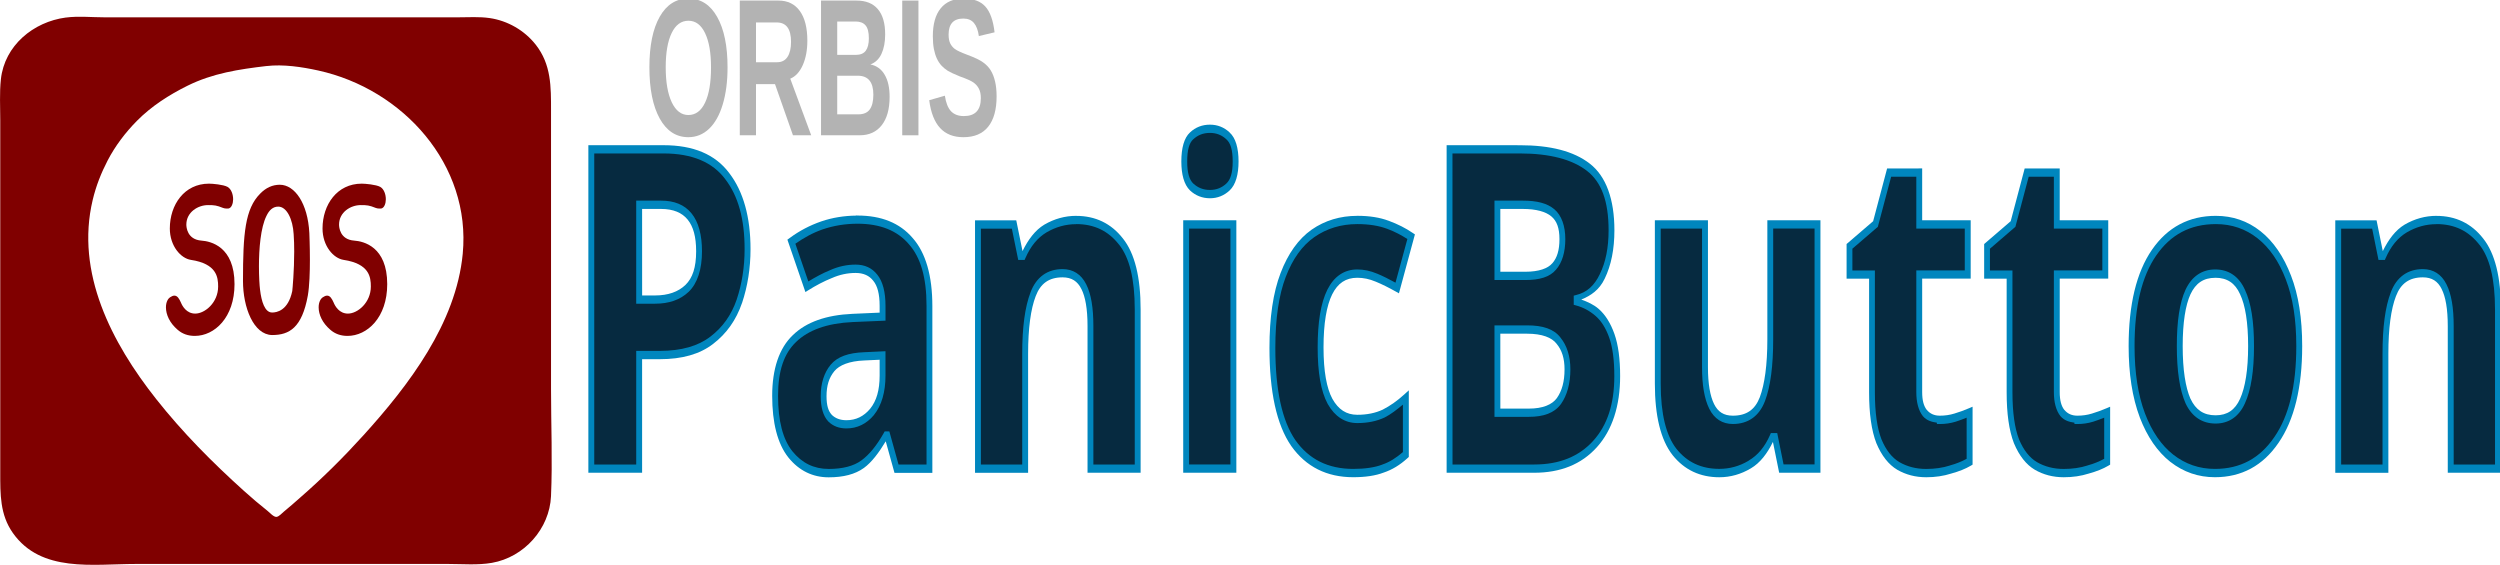 <?xml version="1.0" encoding="UTF-8" standalone="no"?>
<!-- Created with Inkscape (http://www.inkscape.org/) -->

<svg
   width="86.44mm"
   height="19.53mm"
   viewBox="0 0 86.44 19.53"
   version="1.1"
   id="svg5"
   xml:space="preserve"
   inkscape:version="1.2.2 (b0a8486541, 2022-12-01)"
   sodipodi:docname="logos_via_dark_v3_vector .svg"
   inkscape:export-filename="logo_horizontal_v3/mycity_horizontal_logo.svg"
   inkscape:export-xdpi="96"
   inkscape:export-ydpi="96"
   xmlns:inkscape="http://www.inkscape.org/namespaces/inkscape"
   xmlns:sodipodi="http://sodipodi.sourceforge.net/DTD/sodipodi-0.dtd"
   xmlns="http://www.w3.org/2000/svg"
   xmlns:svg="http://www.w3.org/2000/svg"><sodipodi:namedview
     id="namedview7"
     pagecolor="#ffffff"
     bordercolor="#000000"
     borderopacity="0.25"
     inkscape:showpageshadow="2"
     inkscape:pageopacity="0"
     inkscape:pagecheckerboard="false"
     inkscape:deskcolor="#d4d4d4"
     inkscape:document-units="mm"
     showgrid="false"
     inkscape:zoom="1.3435675"
     inkscape:cx="520.2567"
     inkscape:cy="867.83879"
     inkscape:window-width="1920"
     inkscape:window-height="1003"
     inkscape:window-x="0"
     inkscape:window-y="40"
     inkscape:window-maximized="1"
     inkscape:current-layer="layer1"
     showguides="true"
     inkscape:pageshadow="2"
     inkscape:guide-bbox="true"><sodipodi:guide
       position="-48.501,251.732"
       orientation="0,-1"
       id="guide973"
       inkscape:locked="false" /><sodipodi:guide
       position="123.257,164.062"
       orientation="1,0"
       id="guide977"
       inkscape:locked="false" /><sodipodi:guide
       position="-14.069,225.383"
       orientation="0,-1"
       id="guide3184"
       inkscape:locked="false" /><sodipodi:guide
       position="19.596,107.11"
       orientation="1,0"
       id="guide8523"
       inkscape:locked="false" /><sodipodi:guide
       position="92.564,118.842"
       orientation="1,0"
       id="guide383"
       inkscape:locked="false" /><sodipodi:guide
       position="187.975,142.768"
       orientation="0,-1"
       id="guide385"
       inkscape:locked="false" /><sodipodi:guide
       position="201.696,125.122"
       orientation="0,-1"
       id="guide387"
       inkscape:locked="false" /><sodipodi:guide
       position="166.351,128.371"
       orientation="0,-1"
       id="guide5367"
       inkscape:locked="false" /><sodipodi:guide
       position="159.26,136.493"
       orientation="0,-1"
       id="guide5369"
       inkscape:locked="false" /><sodipodi:guide
       position="132.639,18.902"
       orientation="0,-1"
       id="guide18192"
       inkscape:locked="false" /><sodipodi:guide
       position="146.03,14.963"
       orientation="0,-1"
       id="guide18194"
       inkscape:locked="false" /><sodipodi:guide
       position="149.968,2.754"
       orientation="0,-1"
       id="guide18196"
       inkscape:locked="false" /><sodipodi:guide
       position="141.106,16.342"
       orientation="0,-1"
       id="guide18198"
       inkscape:locked="false" /><sodipodi:guide
       position="144.848,-2.563"
       orientation="0,-1"
       id="guide18200"
       inkscape:locked="false" /></sodipodi:namedview><defs
     id="defs2"><rect
       x="739.857"
       y="93.753"
       width="131.502"
       height="50.186"
       id="rect2369-0" /></defs><g
     inkscape:label="Layer 1"
     inkscape:groupmode="layer"
     id="layer1"
     transform="translate(-109.777,-239.622)"><g
       aria-label="ORBIS"
       transform="matrix(0.139,0,0,0.242,29.231,215.513)"
       id="text2367-62-9-7"
       style="font-weight:bold;font-size:27.978px;font-family:'Liberation Sans';-inkscape-font-specification:'Liberation Sans Bold';white-space:pre;shape-inside:url(#rect2369-0);display:inline;fill:#0086be"
       inkscape:export-filename="logo_horizontal_v3/orbispanicbutton_horizontal_logo.svg"
       inkscape:export-xdpi="96"
       inkscape:export-ydpi="96"><path
         d="m 760.445,109.24 q 0,3.005 -1.189,5.287 -1.188,2.281 -3.402,3.497 -2.213,1.202 -5.164,1.202 -4.535,0 -7.117,-2.664 -2.568,-2.678 -2.568,-7.322 0,-4.631 2.568,-7.227 2.568,-2.596 7.145,-2.596 4.576,0 7.145,2.623 2.582,2.623 2.582,7.199 z m -4.112,0 q 0,-3.115 -1.475,-4.877 -1.475,-1.776 -4.139,-1.776 -2.705,0 -4.18,1.762 -1.475,1.749 -1.475,4.891 0,3.169 1.503,5 1.516,1.817 4.126,1.817 2.705,0 4.167,-1.776 1.475,-1.776 1.475,-5.041 z"
         style="fill:#b3b3b3"
         id="path17375-1-5" /><path
         d="m 776.715,118.953 -4.467,-7.309 h -4.727 v 7.309 h -4.03 V 99.705 h 9.617 q 3.443,0 5.314,1.489 1.872,1.475 1.872,4.249 0,2.022 -1.148,3.497 -1.148,1.462 -3.101,1.926 l 5.205,8.087 z m -0.478,-13.347 q 0,-2.773 -3.552,-2.773 h -5.164 v 5.683 h 5.273 q 1.694,0 2.568,-0.765 0.874,-0.765 0.874,-2.145 z"
         style="fill:#b3b3b3"
         id="path17377-2-3" /><path
         d="m 800.758,113.461 q 0,2.623 -1.967,4.057 -1.967,1.434 -5.464,1.434 h -9.631 V 99.705 h 8.811 q 3.525,0 5.328,1.229 1.817,1.216 1.817,3.607 0,1.639 -0.915,2.773 -0.902,1.12 -2.76,1.516 2.336,0.273 3.552,1.475 1.229,1.188 1.229,3.156 z m -5.164,-8.374 q 0,-1.298 -0.833,-1.844 -0.82,-0.546 -2.445,-0.546 h -4.59 v 4.768 h 4.617 q 1.708,0 2.473,-0.587 0.779,-0.601 0.779,-1.79 z m 1.12,8.06 q 0,-2.705 -3.88,-2.705 h -5.109 v 5.519 h 5.259 q 1.94,0 2.828,-0.697 0.902,-0.71 0.902,-2.117 z"
         style="fill:#b3b3b3"
         id="path17379-7-5" /><path
         d="M 803.9,118.953 V 99.705 h 4.03 v 19.248 z"
         style="fill:#b3b3b3"
         id="path17381-0-6" /><path
         d="m 827.37,113.407 q 0,2.828 -2.104,4.331 -2.09,1.489 -6.147,1.489 -3.702,0 -5.806,-1.311 -2.104,-1.311 -2.705,-3.975 l 3.893,-0.642 q 0.396,1.53 1.544,2.227 1.148,0.683 3.183,0.683 4.221,0 4.221,-2.568 0,-0.82 -0.492,-1.352 -0.478,-0.533 -1.366,-0.888 -0.874,-0.355 -3.374,-0.861 -2.158,-0.505 -3.005,-0.806 -0.847,-0.314 -1.53,-0.724 -0.683,-0.423 -1.161,-1.011 -0.478,-0.587 -0.751,-1.38 -0.26,-0.792 -0.26,-1.817 0,-2.609 1.954,-3.989 1.967,-1.393 5.71,-1.393 3.579,0 5.369,1.12 1.803,1.12 2.322,3.702 l -3.907,0.533 q -0.301,-1.243 -1.229,-1.872 -0.915,-0.628 -2.637,-0.628 -3.661,0 -3.661,2.295 0,0.751 0.383,1.229 0.396,0.478 1.161,0.82 0.765,0.328 3.101,0.833 2.773,0.587 3.962,1.093 1.202,0.492 1.899,1.161 0.697,0.656 1.066,1.585 0.369,0.915 0.369,2.117 z"
         style="fill:#b3b3b3"
         id="path17383-9-2" /></g><g
       aria-label="PanicButton"
       transform="scale(0.842,1.188)"
       id="text3756-9"
       style="font-size:9.636px;fill:#062a40;stroke:#0086be;stroke-width:0.241"><g
         id="path20055"><path
           style="color:#000000;-inkscape-font-specification:'Montserrat Alternates, Bold';stroke:none;-inkscape-stroke:none"
           d="m 157.625,206.048 q 1.796,0 2.616,0.781 0.833,0.768 0.833,2.121 0,0.807 -0.338,1.523 -0.338,0.703 -1.132,1.132 -0.781,0.429 -2.134,0.429 h -0.846 v 3.306 h -1.965 v -9.292 z m -0.104,1.614 h -0.898 v 2.759 h 0.651 q 0.833,0 1.314,-0.325 0.495,-0.338 0.495,-1.08 0,-1.353 -1.562,-1.353 z"
           id="path20080" /><path
           style="color:#000000;-inkscape-font-specification:'Montserrat Alternates, Bold';fill:#0086be;stroke:none;-inkscape-stroke:none"
           d="m 154.537,205.928 v 9.533 h 2.207 v -3.305 h 0.725 c 0.914,0 1.645,-0.145 2.191,-0.445 0.547,-0.296 0.946,-0.693 1.184,-1.186 h 0.002 c 0.233,-0.493 0.35,-1.019 0.35,-1.574 0,-0.926 -0.291,-1.673 -0.871,-2.209 -0.578,-0.551 -1.484,-0.814 -2.699,-0.814 z m 0.242,0.24 h 2.846 c 1.18,0 2.018,0.258 2.533,0.748 v 0.002 h 0.002 c 0.529,0.488 0.793,1.156 0.793,2.033 0,0.521 -0.108,1.009 -0.326,1.471 -0.214,0.443 -0.569,0.802 -1.08,1.078 h -0.002 c -0.495,0.272 -1.187,0.414 -2.076,0.414 h -0.967 v 3.307 h -1.723 z m 1.723,1.373 v 3 h 0.771 c 0.571,0 1.035,-0.111 1.383,-0.346 0.364,-0.249 0.547,-0.658 0.547,-1.18 0,-0.474 -0.141,-0.854 -0.432,-1.105 -0.29,-0.252 -0.712,-0.369 -1.25,-0.369 z m 0.242,0.242 h 0.777 c 0.503,0 0.862,0.109 1.092,0.309 0.23,0.2 0.35,0.496 0.35,0.924 0,0.468 -0.146,0.778 -0.441,0.98 -0.294,0.199 -0.708,0.305 -1.248,0.305 h -0.529 z"
           id="path20082" /></g><g
         id="path20057"><path
           style="color:#000000;-inkscape-font-specification:'Montserrat Alternates, Bold';stroke:none;-inkscape-stroke:none"
           d="m 165.59,208.091 q 1.432,0 2.186,0.625 0.768,0.612 0.768,1.887 v 4.737 h -1.353 l -0.377,-0.963 h -0.052 q -0.456,0.573 -0.963,0.833 -0.508,0.26 -1.393,0.26 -0.95,0 -1.575,-0.547 -0.625,-0.56 -0.625,-1.705 0,-1.132 0.794,-1.666 0.794,-0.547 2.382,-0.599 l 1.236,-0.039 v -0.312 q 0,-0.56 -0.299,-0.82 -0.286,-0.26 -0.807,-0.26 -0.521,0 -1.015,0.156 -0.495,0.143 -0.989,0.364 l -0.638,-1.314 q 0.573,-0.299 1.262,-0.469 0.703,-0.169 1.458,-0.169 z m 0.273,3.982 q -0.937,0.026 -1.301,0.338 -0.364,0.312 -0.364,0.82 0,0.442 0.26,0.638 0.26,0.182 0.677,0.182 0.625,0 1.054,-0.364 0.429,-0.377 0.429,-1.054 v -0.586 z"
           id="path20086" /><path
           style="color:#000000;-inkscape-font-specification:'Montserrat Alternates, Bold';fill:#0086be;stroke:none;-inkscape-stroke:none"
           d="m 165.541,207.971 -0.006,0.006 c -0.492,0.004 -0.971,0.057 -1.432,0.168 -0.468,0.115 -0.898,0.274 -1.289,0.479 l -0.104,0.053 0.74,1.525 0.105,-0.047 c 0.325,-0.145 0.651,-0.266 0.975,-0.359 h 0.002 c 0.318,-0.1 0.644,-0.15 0.979,-0.15 0.327,0 0.563,0.079 0.727,0.229 l 0.002,0.002 c 0.167,0.145 0.258,0.377 0.258,0.729 v 0.195 l -1.119,0.035 c -1.072,0.035 -1.889,0.236 -2.447,0.621 -0.56,0.378 -0.846,0.982 -0.846,1.764 0,0.785 0.217,1.395 0.664,1.795 h 0.002 v 0.002 c 0.439,0.384 0.998,0.576 1.654,0.576 0.602,0 1.084,-0.087 1.447,-0.273 0.32,-0.164 0.613,-0.444 0.896,-0.775 l 0.359,0.918 h 1.555 v -4.857 c 0,-0.873 -0.268,-1.547 -0.811,-1.98 -0.532,-0.44 -1.292,-0.652 -2.264,-0.652 z m 0.049,0.242 c 0.937,0 1.635,0.203 2.109,0.596 l 0.002,0.002 c 0.48,0.382 0.723,0.967 0.723,1.793 v 4.617 h -1.15 l -0.377,-0.963 h -0.193 l -0.035,0.045 c -0.296,0.372 -0.604,0.637 -0.924,0.801 -0.313,0.161 -0.76,0.246 -1.338,0.246 -0.61,0 -1.101,-0.172 -1.494,-0.516 -0.386,-0.346 -0.586,-0.874 -0.586,-1.615 0,-0.727 0.246,-1.233 0.742,-1.566 0.5,-0.344 1.273,-0.544 2.318,-0.578 l 1.352,-0.041 v -0.43 c 0,-0.395 -0.108,-0.709 -0.34,-0.91 -0.218,-0.197 -0.52,-0.291 -0.887,-0.291 -0.359,0 -0.71,0.054 -1.051,0.162 -0.298,0.086 -0.594,0.201 -0.891,0.328 l -0.533,-1.098 c 0.345,-0.17 0.713,-0.317 1.123,-0.418 0.459,-0.11 0.935,-0.164 1.43,-0.164 z m 1.148,3.711 -0.879,0.029 c -0.638,0.018 -1.095,0.127 -1.375,0.367 -0.267,0.229 -0.406,0.545 -0.406,0.912 0,0.319 0.1,0.578 0.309,0.734 l 0.002,0.002 c 0.198,0.139 0.451,0.203 0.746,0.203 0.44,1e-5 0.825,-0.131 1.133,-0.393 v -0.002 c 0.313,-0.275 0.471,-0.668 0.471,-1.145 z m -0.24,0.248 v 0.461 c 0,0.425 -0.128,0.735 -0.387,0.963 -4.7e-4,4e-4 -0.001,-4e-4 -0.002,0 -4.5e-4,4e-4 4.6e-4,0.002 0,0.002 -0.264,0.223 -0.583,0.334 -0.975,0.334 -0.258,0 -0.455,-0.055 -0.604,-0.158 -4.3e-4,-3.3e-4 4.3e-4,-0.002 0,-0.002 -0.138,-0.104 -0.213,-0.269 -0.213,-0.539 0,-0.31 0.104,-0.541 0.322,-0.729 0.205,-0.176 0.615,-0.294 1.227,-0.311 z"
           id="path20088" /></g><g
         id="path20059"><path
           style="color:#000000;-inkscape-font-specification:'Montserrat Alternates, Bold';stroke:none;-inkscape-stroke:none"
           d="m 174.57,208.105 q 1.145,0 1.835,0.625 0.69,0.612 0.69,1.978 v 4.633 h -1.939 v -4.152 q 0,-0.768 -0.273,-1.145 -0.273,-0.39 -0.872,-0.39 -0.885,0 -1.21,0.612 -0.325,0.599 -0.325,1.731 v 3.345 h -1.939 v -7.106 h 1.484 l 0.26,0.911 h 0.104 q 0.338,-0.547 0.924,-0.794 0.599,-0.247 1.262,-0.247 z"
           id="path20092" /><path
           style="color:#000000;-inkscape-font-specification:'Montserrat Alternates, Bold';fill:#0086be;stroke:none;-inkscape-stroke:none"
           d="m 174.57,207.984 c -0.457,0 -0.895,0.085 -1.309,0.256 -0.376,0.159 -0.663,0.435 -0.895,0.77 l -0.258,-0.896 h -1.693 v 7.348 h 2.18 v -3.465 c 0,-0.743 0.109,-1.303 0.311,-1.674 0.196,-0.368 0.541,-0.549 1.104,-0.549 0.373,0 0.615,0.113 0.773,0.34 h 0.002 v 0.002 c 0.159,0.22 0.25,0.577 0.25,1.074 v 4.271 h 2.18 v -4.754 c 0,-0.93 -0.236,-1.629 -0.729,-2.066 -0.484,-0.439 -1.131,-0.656 -1.916,-0.656 z m 0,0.24 c 0.742,0 1.319,0.2 1.754,0.594 h 0.002 c 0.427,0.378 0.648,0.998 0.648,1.889 v 4.514 h -1.699 v -4.031 c 0,-0.525 -0.091,-0.932 -0.295,-1.215 -0.206,-0.294 -0.545,-0.441 -0.971,-0.441 -0.617,0 -1.076,0.228 -1.314,0.674 -2.4e-4,4.5e-4 2.5e-4,0.001 0,0.002 -0.232,0.427 -0.342,1.022 -0.342,1.787 v 3.225 h -1.697 v -6.865 h 1.271 l 0.262,0.91 h 0.262 l 0.035,-0.057 c 0.213,-0.344 0.499,-0.59 0.867,-0.746 0.385,-0.159 0.789,-0.238 1.217,-0.238 z"
           id="path20094" /></g><g
         id="path20061"><path
           style="color:#000000;-inkscape-font-specification:'Montserrat Alternates, Bold';stroke:none;-inkscape-stroke:none"
           d="m 180.062,205.45 q 0.429,0 0.742,0.208 0.312,0.195 0.312,0.742 0,0.534 -0.312,0.742 -0.312,0.208 -0.742,0.208 -0.442,0 -0.755,-0.208 -0.299,-0.208 -0.299,-0.742 0,-0.547 0.299,-0.742 0.312,-0.208 0.755,-0.208 z m 0.963,2.785 v 7.106 h -1.939 v -7.106 z"
           id="path20098" /><path
           style="color:#000000;-inkscape-font-specification:'Montserrat Alternates, Bold';fill:#0086be;stroke:none;-inkscape-stroke:none"
           d="m 180.062,205.33 c -0.313,0 -0.591,0.074 -0.82,0.227 -0.243,0.158 -0.355,0.457 -0.355,0.844 0,0.378 0.112,0.673 0.352,0.84 h 0.002 v 0.002 c 0.23,0.153 0.508,0.229 0.822,0.229 0.306,0 0.579,-0.076 0.809,-0.229 0.248,-0.165 0.365,-0.463 0.365,-0.842 0,-0.387 -0.119,-0.687 -0.369,-0.844 -1.5e-4,-9e-5 1.4e-4,-0.002 0,-0.002 -0.229,-0.151 -0.5,-0.225 -0.805,-0.225 z m 0,0.24 c 0.267,0 0.489,0.063 0.676,0.188 v 0.002 h 0.002 c 0.165,0.103 0.256,0.299 0.256,0.641 0,0.332 -0.089,0.528 -0.258,0.641 -0.187,0.125 -0.409,0.188 -0.676,0.188 -0.275,0 -0.499,-0.064 -0.686,-0.188 h -0.002 c -0.159,-0.112 -0.246,-0.309 -0.246,-0.641 0,-0.342 0.088,-0.541 0.244,-0.643 h 0.002 c 0.186,-0.124 0.411,-0.188 0.688,-0.188 z m -1.098,2.543 v 7.348 h 2.182 v -7.348 h -0.121 z m 0.242,0.242 h 1.697 v 6.865 h -1.697 z"
           id="path20100" /></g><g
         id="path20063"><path
           style="color:#000000;-inkscape-font-specification:'Montserrat Alternates, Bold';stroke:none;-inkscape-stroke:none"
           d="m 185.945,215.471 q -1.588,0 -2.46,-0.872 -0.859,-0.885 -0.859,-2.772 0,-1.301 0.442,-2.121 0.442,-0.82 1.223,-1.21 0.794,-0.39 1.822,-0.39 0.729,0 1.262,0.143 0.547,0.143 0.95,0.338 l -0.573,1.497 q -0.456,-0.182 -0.859,-0.299 -0.39,-0.117 -0.781,-0.117 -1.51,0 -1.51,2.147 0,1.067 0.39,1.575 0.403,0.508 1.119,0.508 0.612,0 1.08,-0.156 0.469,-0.169 0.911,-0.456 v 1.653 q -0.442,0.286 -0.937,0.403 -0.482,0.13 -1.223,0.13 z"
           id="path20104" /><path
           style="color:#000000;-inkscape-font-specification:'Montserrat Alternates, Bold';fill:#0086be;stroke:none;-inkscape-stroke:none"
           d="m 186.113,207.984 c -0.701,0 -1.327,0.133 -1.875,0.402 -0.543,0.271 -0.97,0.696 -1.275,1.262 -0.308,0.57 -0.457,1.296 -0.457,2.178 0,1.276 0.29,2.235 0.893,2.855 v 0.002 h 0.002 c 0.607,0.607 1.464,0.908 2.545,0.908 0.5,0 0.914,-0.044 1.25,-0.135 0.343,-0.081 0.669,-0.22 0.975,-0.418 l 0.057,-0.037 v -1.939 l -0.188,0.121 c -0.287,0.185 -0.581,0.332 -0.883,0.441 -0.297,0.099 -0.645,0.15 -1.043,0.15 -0.449,0 -0.776,-0.152 -1.023,-0.463 -0.235,-0.306 -0.365,-0.802 -0.365,-1.498 0,-0.702 0.126,-1.216 0.355,-1.543 0.23,-0.327 0.559,-0.484 1.033,-0.484 0.248,0 0.496,0.036 0.746,0.111 h 0.002 c 0.265,0.077 0.547,0.177 0.848,0.297 l 0.113,0.045 0.656,-1.715 -0.1,-0.047 c -0.277,-0.134 -0.601,-0.251 -0.971,-0.348 h -0.002 c -0.369,-0.099 -0.8,-0.146 -1.293,-0.146 z m 0,0.24 c 0.478,0 0.89,0.047 1.232,0.139 0.318,0.083 0.583,0.186 0.824,0.295 l -0.488,1.271 c -0.261,-0.101 -0.516,-0.193 -0.752,-0.262 h -0.002 c -0.27,-0.081 -0.543,-0.123 -0.814,-0.123 -0.532,0 -0.957,0.201 -1.23,0.59 -0.273,0.389 -0.398,0.95 -0.398,1.68 0,0.726 0.129,1.276 0.414,1.646 l 0.002,0.002 c 0.291,0.366 0.707,0.553 1.213,0.553 0.418,0 0.792,-0.053 1.119,-0.162 h 0.002 c 0.258,-0.093 0.505,-0.231 0.75,-0.375 v 1.381 c -0.269,0.166 -0.547,0.293 -0.844,0.363 l -0.002,0.002 h -0.002 c -0.306,0.083 -0.704,0.125 -1.191,0.125 -1.035,0 -1.818,-0.28 -2.373,-0.834 l -0.002,-0.002 c -0.542,-0.559 -0.824,-1.449 -0.824,-2.688 0,-0.854 0.145,-1.541 0.428,-2.064 0.285,-0.528 0.673,-0.909 1.172,-1.158 0.511,-0.251 1.097,-0.379 1.768,-0.379 z"
           id="path20106" /></g><g
         id="path20065"><path
           style="color:#000000;-inkscape-font-specification:'Montserrat Alternates, Bold';stroke:none;-inkscape-stroke:none"
           d="m 192.79,206.048 q 1.861,0 2.811,0.521 0.95,0.521 0.95,1.835 0,0.794 -0.377,1.34 -0.364,0.547 -1.054,0.664 v 0.065 q 0.469,0.091 0.846,0.325 0.377,0.234 0.599,0.677 0.221,0.442 0.221,1.171 0,1.262 -0.911,1.978 -0.911,0.716 -2.499,0.716 h -3.475 v -9.292 z m 0.221,3.683 q 0.859,0 1.184,-0.273 0.338,-0.273 0.338,-0.794 0,-0.534 -0.39,-0.768 -0.39,-0.234 -1.236,-0.234 h -1.041 v 2.069 z m -1.145,1.562 v 2.421 h 1.288 q 0.885,0 1.236,-0.338 0.351,-0.351 0.351,-0.924 0,-0.521 -0.364,-0.833 -0.351,-0.325 -1.288,-0.325 z"
           id="path20110" /><path
           style="color:#000000;-inkscape-font-specification:'Montserrat Alternates, Bold';fill:#0086be;stroke:none;-inkscape-stroke:none"
           d="m 189.781,205.928 v 9.533 h 3.596 c 1.077,0 1.938,-0.244 2.572,-0.742 0.634,-0.498 0.957,-1.202 0.957,-2.072 0,-0.498 -0.075,-0.906 -0.234,-1.225 -0.156,-0.312 -0.371,-0.558 -0.643,-0.727 -0.215,-0.133 -0.464,-0.209 -0.719,-0.275 0.388,-0.111 0.742,-0.278 0.963,-0.609 0.266,-0.387 0.398,-0.859 0.398,-1.406 0,-0.905 -0.341,-1.574 -1.012,-1.941 -0.662,-0.363 -1.617,-0.535 -2.869,-0.535 z m 0.24,0.24 h 2.77 c 1.229,0 2.148,0.175 2.752,0.506 0.596,0.327 0.889,0.883 0.889,1.73 0,0.51 -0.121,0.93 -0.357,1.271 v 0.002 c -0.226,0.339 -0.542,0.538 -0.975,0.611 L 195,210.307 v 0.266 l 0.098,0.019 c 0.299,0.058 0.566,0.161 0.805,0.309 0.232,0.144 0.416,0.351 0.555,0.629 0.136,0.271 0.209,0.644 0.209,1.117 0,0.813 -0.285,1.427 -0.865,1.883 -0.581,0.456 -1.383,0.691 -2.424,0.691 h -3.355 z m 1.725,1.373 v 2.311 h 1.266 c 0.585,0 1.003,-0.086 1.26,-0.301 0.255,-0.206 0.383,-0.514 0.383,-0.887 0,-0.385 -0.154,-0.694 -0.449,-0.871 -0.293,-0.176 -0.722,-0.252 -1.297,-0.252 z m 0.24,0.242 h 0.922 c 0.553,0 0.946,0.08 1.174,0.217 0.226,0.135 0.332,0.338 0.332,0.664 0,0.321 -0.097,0.542 -0.293,0.701 h -0.002 c -0.177,0.149 -0.548,0.246 -1.107,0.246 h -1.025 z m -0.24,3.389 v 0.121 2.541 h 1.408 c 0.605,0 1.05,-0.11 1.32,-0.371 v -0.002 h 0.002 c 0.257,-0.257 0.387,-0.603 0.387,-1.01 0,-0.374 -0.139,-0.692 -0.406,-0.922 -9e-5,-9e-5 1e-4,-0.002 0,-0.002 -0.274,-0.252 -0.73,-0.355 -1.367,-0.355 z m 0.24,0.242 h 1.104 c 0.611,0 1.012,0.112 1.207,0.293 l 0.002,0.002 c 0.218,0.187 0.324,0.423 0.324,0.742 0,0.356 -0.106,0.627 -0.316,0.838 -0.198,0.191 -0.578,0.305 -1.152,0.305 h -1.168 z"
           id="path20112" /></g><g
         id="path20067"><path
           style="color:#000000;-inkscape-font-specification:'Montserrat Alternates, Bold';stroke:none;-inkscape-stroke:none"
           d="m 205.011,208.235 v 7.106 h -1.484 l -0.26,-0.911 h -0.104 q -0.338,0.547 -0.937,0.794 -0.586,0.247 -1.249,0.247 -1.145,0 -1.835,-0.612 -0.69,-0.625 -0.69,-1.991 v -4.633 h 1.939 v 4.152 q 0,0.755 0.273,1.145 0.273,0.39 0.872,0.39 0.885,0 1.21,-0.599 0.325,-0.612 0.325,-1.744 v -3.345 z"
           id="path20116" /><path
           style="color:#000000;-inkscape-font-specification:'Montserrat Alternates, Bold';fill:#0086be;stroke:none;-inkscape-stroke:none"
           d="m 198.332,208.113 v 4.754 c 0,0.931 0.236,1.636 0.729,2.082 0.485,0.43 1.131,0.643 1.916,0.643 0.457,0 0.89,-0.087 1.295,-0.258 0.384,-0.159 0.676,-0.434 0.908,-0.77 l 0.256,0.896 h 1.695 v -7.348 h -0.119 -2.061 v 3.467 c 0,0.742 -0.109,1.305 -0.311,1.686 -0.195,0.359 -0.543,0.535 -1.105,0.535 -0.373,0 -0.613,-0.111 -0.771,-0.338 -0.161,-0.23 -0.252,-0.587 -0.252,-1.076 v -4.273 z m 0.24,0.242 h 1.697 v 4.031 c 0,0.518 0.094,0.923 0.297,1.213 0.206,0.294 0.543,0.443 0.969,0.443 0.617,0 1.078,-0.223 1.316,-0.662 l 0.002,-0.002 c 0.231,-0.435 0.338,-1.032 0.338,-1.799 v -3.225 h 1.699 v 6.865 h -1.273 l -0.26,-0.912 h -0.262 l -0.035,0.057 c -0.213,0.344 -0.503,0.59 -0.881,0.746 v 0.002 c -0.375,0.159 -0.776,0.236 -1.203,0.236 -0.741,0 -1.319,-0.195 -1.754,-0.58 -0.427,-0.387 -0.65,-1.012 -0.65,-1.902 z"
           id="path20118" /></g><g
         id="path20069"><path
           style="color:#000000;-inkscape-font-specification:'Montserrat Alternates, Bold';stroke:none;-inkscape-stroke:none"
           d="m 210.034,213.922 q 0.325,0 0.625,-0.065 0.299,-0.065 0.599,-0.156 v 1.445 q -0.312,0.13 -0.781,0.221 -0.456,0.104 -1.002,0.104 -0.638,0 -1.145,-0.208 -0.495,-0.208 -0.794,-0.716 -0.286,-0.521 -0.286,-1.432 v -3.423 h -0.924 v -0.82 l 1.067,-0.651 0.56,-1.497 h 1.236 v 1.51 h 1.991 v 1.458 h -1.991 v 3.423 q 0,0.403 0.234,0.612 0.234,0.195 0.612,0.195 z"
           id="path20122" /><path
           style="color:#000000;-inkscape-font-specification:'Montserrat Alternates, Bold';fill:#0086be;stroke:none;-inkscape-stroke:none"
           d="m 207.869,206.605 -0.574,1.535 -1.09,0.664 v 1.008 h 0.924 v 3.303 c 0,0.62 0.096,1.117 0.301,1.49 h 0.002 v 0.002 c 0.211,0.357 0.498,0.617 0.852,0.766 0.355,0.146 0.753,0.219 1.191,0.219 0.371,0 0.712,-0.036 1.025,-0.107 0.318,-0.062 0.586,-0.137 0.805,-0.229 l 0.074,-0.031 v -1.686 l -0.156,0.047 c -0.197,0.06 -0.394,0.11 -0.59,0.152 -0.191,0.042 -0.389,0.062 -0.598,0.062 -0.23,0 -0.402,-0.057 -0.533,-0.166 H 209.5 c -0.126,-0.113 -0.191,-0.275 -0.191,-0.52 v -3.303 h 1.992 v -1.699 h -1.992 v -1.508 z m 0.166,0.24 h 1.033 v 1.51 h 1.99 v 1.217 h -1.99 v 3.543 c 0,0.292 0.088,0.537 0.273,0.701 l 0.002,0.002 h 0.002 c 0.149,0.124 0.355,0.164 0.568,0.186 v 0.039 h 0.121 c 0.225,0 0.442,-0.023 0.65,-0.068 0.151,-0.033 0.301,-0.075 0.451,-0.117 v 1.197 c -0.188,0.072 -0.407,0.14 -0.684,0.193 h -0.002 l -0.002,0.002 c -0.293,0.067 -0.618,0.1 -0.975,0.1 -0.412,0 -0.778,-0.067 -1.1,-0.199 -0.303,-0.128 -0.547,-0.345 -0.734,-0.662 -0.177,-0.321 -0.271,-0.778 -0.271,-1.373 v -3.543 h -0.924 v -0.633 l 1.045,-0.637 z"
           id="path20124" /></g><g
         id="path20071"><path
           style="color:#000000;-inkscape-font-specification:'Montserrat Alternates, Bold';stroke:none;-inkscape-stroke:none"
           d="m 215.683,213.922 q 0.325,0 0.625,-0.065 0.299,-0.065 0.599,-0.156 v 1.445 q -0.312,0.13 -0.781,0.221 -0.456,0.104 -1.002,0.104 -0.638,0 -1.145,-0.208 -0.495,-0.208 -0.794,-0.716 -0.286,-0.521 -0.286,-1.432 v -3.423 h -0.924 v -0.82 l 1.067,-0.651 0.56,-1.497 h 1.236 v 1.51 h 1.991 v 1.458 h -1.991 v 3.423 q 0,0.403 0.234,0.612 0.234,0.195 0.612,0.195 z"
           id="path20128" /><path
           style="color:#000000;-inkscape-font-specification:'Montserrat Alternates, Bold';fill:#0086be;stroke:none;-inkscape-stroke:none"
           d="m 213.518,206.605 -0.574,1.535 -1.09,0.664 v 1.008 h 0.924 v 3.303 c 0,0.62 0.096,1.117 0.301,1.49 h 0.002 v 0.002 c 0.211,0.357 0.498,0.617 0.852,0.766 0.355,0.146 0.753,0.219 1.191,0.219 0.371,0 0.712,-0.036 1.025,-0.107 0.318,-0.062 0.586,-0.137 0.805,-0.229 l 0.074,-0.031 v -1.686 l -0.156,0.047 c -0.197,0.06 -0.394,0.11 -0.59,0.152 -0.191,0.042 -0.389,0.062 -0.598,0.062 -0.23,0 -0.402,-0.057 -0.533,-0.166 h -0.002 c -0.126,-0.113 -0.191,-0.275 -0.191,-0.52 v -3.303 h 1.992 V 208.113 H 214.957 v -1.508 z m 0.166,0.24 h 1.033 v 1.51 h 1.99 v 1.217 h -1.99 v 3.543 c 0,0.292 0.088,0.537 0.273,0.701 l 0.002,0.002 h 0.002 c 0.149,0.124 0.355,0.164 0.568,0.186 v 0.039 h 0.121 c 0.225,0 0.44,-0.023 0.648,-0.068 0.151,-0.033 0.302,-0.075 0.453,-0.117 v 1.197 c -0.188,0.072 -0.407,0.14 -0.684,0.193 h -0.002 l -0.002,0.002 c -0.293,0.067 -0.618,0.1 -0.975,0.1 -0.412,0 -0.778,-0.067 -1.1,-0.199 -0.303,-0.128 -0.547,-0.345 -0.734,-0.662 -0.177,-0.321 -0.271,-0.778 -0.271,-1.373 v -3.543 h -0.924 v -0.633 l 1.045,-0.637 z"
           id="path20130" /></g><g
         id="path20073"><path
           style="color:#000000;-inkscape-font-specification:'Montserrat Alternates, Bold';stroke:none;-inkscape-stroke:none"
           d="m 224.793,211.775 q 0,1.77 -0.937,2.733 -0.924,0.963 -2.525,0.963 -0.989,0 -1.77,-0.429 -0.768,-0.429 -1.21,-1.249 -0.442,-0.833 -0.442,-2.017 0,-1.77 0.924,-2.72 0.924,-0.95 2.538,-0.95 1.002,0 1.77,0.429 0.768,0.429 1.21,1.249 0.442,0.807 0.442,1.991 z m -4.906,0 q 0,1.054 0.338,1.601 0.351,0.534 1.132,0.534 0.768,0 1.106,-0.534 0.351,-0.547 0.351,-1.601 0,-1.054 -0.351,-1.575 -0.338,-0.534 -1.119,-0.534 -0.768,0 -1.119,0.534 -0.338,0.521 -0.338,1.575 z"
           id="path20134" /><path
           style="color:#000000;-inkscape-font-specification:'Montserrat Alternates, Bold';fill:#0086be;stroke:none;-inkscape-stroke:none"
           d="m 221.369,207.984 c -1.099,0 -1.983,0.328 -2.623,0.986 -0.642,0.66 -0.959,1.604 -0.959,2.805 0,0.805 0.151,1.496 0.457,2.072 v 0.002 c 0.305,0.565 0.726,0.999 1.258,1.297 h 0.002 c 0.539,0.297 1.149,0.445 1.826,0.445 1.091,0 1.971,-0.334 2.611,-1 0.65,-0.668 0.973,-1.615 0.973,-2.816 0,-0.805 -0.152,-1.491 -0.459,-2.051 -0.305,-0.563 -0.725,-0.998 -1.256,-1.295 -0.531,-0.297 -1.145,-0.445 -1.83,-0.445 z m 0,0.24 c 0.651,0 1.22,0.139 1.713,0.414 0.492,0.275 0.877,0.672 1.162,1.201 v 0.002 c 0.283,0.516 0.428,1.159 0.428,1.934 0,1.159 -0.303,2.033 -0.902,2.648 -0.592,0.617 -1.396,0.926 -2.439,0.926 -0.642,0 -1.209,-0.138 -1.711,-0.414 -0.492,-0.275 -0.877,-0.672 -1.162,-1.201 -0.284,-0.534 -0.428,-1.184 -0.428,-1.959 0,-1.159 0.299,-2.03 0.889,-2.637 0.592,-0.608 1.399,-0.914 2.451,-0.914 z m -0.025,1.32 c -0.54,0 -0.962,0.199 -1.219,0.588 l -0.002,0.002 c -0.246,0.378 -0.357,0.925 -0.357,1.641 1e-5,0.716 0.114,1.27 0.357,1.664 l 0.002,0.002 c 0.257,0.39 0.684,0.588 1.232,0.588 0.54,0 0.959,-0.199 1.207,-0.59 0.253,-0.394 0.371,-0.949 0.371,-1.664 0,-0.715 -0.118,-1.262 -0.373,-1.641 -0.248,-0.39 -0.671,-0.59 -1.219,-0.59 z m 0,0.242 c 0.493,0 0.814,0.156 1.018,0.477 l 0.002,0.002 v 0.002 c 0.213,0.316 0.33,0.818 0.33,1.508 0,0.689 -0.117,1.2 -0.332,1.535 -0.204,0.321 -0.52,0.479 -1.004,0.479 -0.492,0 -0.818,-0.16 -1.029,-0.48 -5e-5,-8e-5 -0.002,9e-5 -0.002,0 -0.206,-0.335 -0.32,-0.845 -0.32,-1.533 0,-0.69 0.115,-1.194 0.32,-1.51 0.212,-0.322 0.534,-0.479 1.018,-0.479 z"
           id="path20136" /></g><g
         id="path20075"><path
           style="color:#000000;-inkscape-font-specification:'Montserrat Alternates, Bold';stroke:none;-inkscape-stroke:none"
           d="m 230.428,208.105 q 1.145,0 1.835,0.625 0.69,0.612 0.69,1.978 v 4.633 h -1.939 v -4.152 q 0,-0.768 -0.273,-1.145 -0.273,-0.39 -0.872,-0.39 -0.885,0 -1.21,0.612 -0.325,0.599 -0.325,1.731 v 3.345 h -1.939 v -7.106 h 1.484 l 0.26,0.911 h 0.104 q 0.338,-0.547 0.924,-0.794 0.599,-0.247 1.262,-0.247 z"
           id="path20140" /><path
           style="color:#000000;-inkscape-font-specification:'Montserrat Alternates, Bold';fill:#0086be;stroke:none;-inkscape-stroke:none"
           d="m 230.428,207.984 c -0.457,0 -0.895,0.085 -1.309,0.256 -0.376,0.159 -0.663,0.435 -0.895,0.77 l -0.256,-0.896 h -1.695 v 7.348 h 2.18 v -3.465 c 0,-0.743 0.109,-1.303 0.311,-1.674 0.196,-0.368 0.543,-0.549 1.105,-0.549 0.373,0 0.615,0.113 0.773,0.34 v 0.002 c 0.159,0.22 0.25,0.577 0.25,1.074 v 4.271 h 2.182 v -4.754 c 0,-0.93 -0.238,-1.629 -0.73,-2.066 -0.484,-0.439 -1.131,-0.656 -1.916,-0.656 z m 0,0.24 c 0.742,0 1.319,0.2 1.754,0.594 h 0.002 c 0.427,0.378 0.648,0.998 0.648,1.889 v 4.514 h -1.697 v -4.031 c 0,-0.525 -0.093,-0.932 -0.297,-1.215 -0.206,-0.293 -0.544,-0.441 -0.969,-0.441 -0.617,0 -1.078,0.228 -1.316,0.674 -2.4e-4,4.5e-4 2.5e-4,0.001 0,0.002 -0.232,0.427 -0.34,1.022 -0.34,1.787 v 3.225 h -1.699 v -6.865 h 1.273 l 0.26,0.91 h 0.262 l 0.035,-0.057 c 0.213,-0.344 0.499,-0.59 0.867,-0.746 0.385,-0.159 0.789,-0.238 1.217,-0.238 z"
           id="path20142" /></g></g><path
       style="fill:#800000;stroke:none;stroke-width:0.019"
       d="m 112.055,240.228 c -1.123,0.148 -2.12,0.967 -2.247,2.133 -0.051,0.468 -0.022,0.95 -0.022,1.421 v 2.418 7.42 2.344 c 0,0.74 -0.013,1.45 0.436,2.086 0.978,1.384 2.769,1.071 4.251,1.071 h 8.183 2.622 c 0.495,0 1.017,0.047 1.506,-0.038 1.117,-0.195 1.995,-1.179 2.045,-2.306 0.054,-1.231 7.3e-4,-2.477 7.3e-4,-3.71 v -7.438 -2.178 c 0,-0.83 0.011,-1.6 -0.533,-2.289 -0.387,-0.49 -0.966,-0.824 -1.587,-0.915 -0.36,-0.053 -0.734,-0.026 -1.097,-0.026 h -1.599 -8.016 -2.604 c -0.436,0 -0.907,-0.049 -1.339,0.008 m 6.937,1.677 c 0.577,-0.068 1.223,0.03 1.785,0.153 2.936,0.644 5.295,3.26 5,6.339 -0.23,2.401 -1.863,4.543 -3.434,6.276 -0.684,0.755 -1.41,1.477 -2.179,2.146 -0.191,0.166 -0.379,0.338 -0.577,0.497 -0.066,0.053 -0.156,0.16 -0.242,0.176 -0.098,0.019 -0.245,-0.15 -0.316,-0.206 -0.28,-0.222 -0.553,-0.454 -0.818,-0.693 -1.093,-0.984 -2.123,-2.022 -3.035,-3.176 -1.534,-1.941 -2.796,-4.36 -2.193,-6.885 0.114,-0.478 0.291,-0.93 0.518,-1.366 0.262,-0.502 0.611,-0.962 1.01,-1.366 0.501,-0.507 1.111,-0.898 1.748,-1.214 0.873,-0.433 1.779,-0.57 2.734,-0.682"
       id="path21048-3-2"
       sodipodi:nodetypes="cssccscscsccscscssccscccsccccccccccsc"
       inkscape:export-filename="logo_icons_v3/orbispanicbutton_icon.svg"
       inkscape:export-xdpi="96"
       inkscape:export-ydpi="96" /><g
       aria-label="SOS"
       transform="matrix(0.025,0,0,0.039,109.319,234.164)"
       id="text21050-6-7"
       style="font-weight:bold;font-size:192px;font-family:'OpenDyslexic Nerd Font';-inkscape-font-specification:'OpenDyslexic Nerd Font Bold';white-space:pre;shape-inside:url(#rect21052);fill:#800000"><path
         d="m 326.727,324.277 c 1.536,0.384 3.264,0.576 5.184,0.576 0.576,0 1.344,0 2.112,0 4.608,-0.384 6.72,-4.608 6.72,-8.256 0,-4.224 -2.496,-9.024 -7.68,-10.944 -5.952,-2.112 -21.12,-2.88 -25.728,-2.88 -33.984,0 -54.144,18.624 -54.144,39.744 0,15.552 15.168,26.496 29.184,27.84 35.712,3.456 37.632,15.36 37.632,23.616 0,14.208 -18.24,24 -31.68,24 -12.096,0 -17.856,-6.72 -19.776,-9.792 -2.304,-3.264 -4.8,-6.144 -9.024,-6.144 -1.92,0 -3.84,0.576 -6.144,1.536 -2.304,0.96 -5.568,3.84 -5.568,8.832 0,6.528 5.184,13.824 15.936,19.776 6.72,3.84 14.784,5.568 24,5.568 27.264,0 54.912,-16.32 54.912,-45.888 0,-33.408 -33.024,-38.016 -45.696,-38.592 -19.968,-0.96 -20.928,-12.096 -20.928,-14.208 0,-10.944 15.936,-17.28 29.952,-17.28 8.832,0 11.712,0.192 20.736,2.496 z"
         style="font-family:'ComicShannsMono Nerd Font Propo';-inkscape-font-specification:'ComicShannsMono Nerd Font Propo Bold'"
         id="path866-0" /><path
         d="m 394.503,436.981 h 0.192 c 23.808,0 41.28,-6.528 49.344,-34.944 2.304,-8.448 2.88,-20.928 2.88,-31.872 0,-12.48 -0.768,-22.848 -0.768,-23.616 -2.112,-26.304 -20.16,-42.816 -40.896,-42.816 -10.176,0 -19.2,2.688 -27.072,7.872 -20.928,13.44 -23.808,35.328 -23.808,77.376 0,23.616 14.592,47.616 40.128,48 z m 29.952,-89.472 c 0.576,4.992 0.768,10.176 0.768,15.552 0,16.704 -2.304,33.024 -2.688,34.944 -5.76,17.472 -21.696,19.008 -27.84,19.008 -10.176,0 -14.784,-9.792 -16.704,-20.16 -0.768,-3.648 -1.536,-11.712 -1.536,-20.928 0,-15.36 2.304,-34.176 10.368,-44.544 3.84,-5.184 9.024,-8.256 16.32,-8.256 11.904,0 20.16,11.328 21.312,24.384 z"
         style="font-family:'ComicShannsMono Nerd Font Propo';-inkscape-font-specification:'ComicShannsMono Nerd Font Propo Bold'"
         id="path863-9" /><path
         d="m 537.926,324.277 c 1.536,0.384 3.264,0.576 5.184,0.576 0.576,0 1.344,0 2.112,0 4.608,-0.384 6.72,-4.608 6.72,-8.256 0,-4.224 -2.496,-9.024 -7.68,-10.944 -5.952,-2.112 -21.12,-2.88 -25.728,-2.88 -33.984,0 -54.144,18.624 -54.144,39.744 0,15.552 15.168,26.496 29.184,27.84 35.712,3.456 37.632,15.36 37.632,23.616 0,14.208 -18.24,24 -31.68,24 -12.096,0 -17.856,-6.72 -19.776,-9.792 -2.304,-3.264 -4.8,-6.144 -9.024,-6.144 -1.92,0 -3.84,0.576 -6.144,1.536 -2.304,0.96 -5.568,3.84 -5.568,8.832 0,6.528 5.184,13.824 15.936,19.776 6.72,3.84 14.784,5.568 24,5.568 27.264,0 54.912,-16.32 54.912,-45.888 0,-33.408 -33.024,-38.016 -45.696,-38.592 -19.968,-0.96 -20.928,-12.096 -20.928,-14.208 0,-10.944 15.936,-17.28 29.952,-17.28 8.832,0 11.712,0.192 20.736,2.496 z"
         style="font-family:'ComicShannsMono Nerd Font Propo';-inkscape-font-specification:'ComicShannsMono Nerd Font Propo Bold'"
         id="path860-3" /></g></g><script
     id="mesh_polyfill"
     type="text/javascript">
!function(){const t=&quot;http://www.w3.org/2000/svg&quot;,e=&quot;http://www.w3.org/1999/xlink&quot;,s=&quot;http://www.w3.org/1999/xhtml&quot;,r=2;if(document.createElementNS(t,&quot;meshgradient&quot;).x)return;const n=(t,e,s,r)=&gt;{let n=new x(.5*(e.x+s.x),.5*(e.y+s.y)),o=new x(.5*(t.x+e.x),.5*(t.y+e.y)),i=new x(.5*(s.x+r.x),.5*(s.y+r.y)),a=new x(.5*(n.x+o.x),.5*(n.y+o.y)),h=new x(.5*(n.x+i.x),.5*(n.y+i.y)),l=new x(.5*(a.x+h.x),.5*(a.y+h.y));return[[t,o,a,l],[l,h,i,r]]},o=t=&gt;{let e=t[0].distSquared(t[1]),s=t[2].distSquared(t[3]),r=.25*t[0].distSquared(t[2]),n=.25*t[1].distSquared(t[3]),o=e&gt;s?e:s,i=r&gt;n?r:n;return 18*(o&gt;i?o:i)},i=(t,e)=&gt;Math.sqrt(t.distSquared(e)),a=(t,e)=&gt;t.scale(2/3).add(e.scale(1/3)),h=t=&gt;{let e,s,r,n,o,i,a,h=new g;return t.match(/(\w+\(\s*[^)]+\))+/g).forEach(t=&gt;{let l=t.match(/[\w.-]+/g),d=l.shift();switch(d){case&quot;translate&quot;:2===l.length?e=new g(1,0,0,1,l[0],l[1]):(console.error(&quot;mesh.js: translate does not have 2 arguments!&quot;),e=new g(1,0,0,1,0,0)),h=h.append(e);break;case&quot;scale&quot;:1===l.length?s=new g(l[0],0,0,l[0],0,0):2===l.length?s=new g(l[0],0,0,l[1],0,0):(console.error(&quot;mesh.js: scale does not have 1 or 2 arguments!&quot;),s=new g(1,0,0,1,0,0)),h=h.append(s);break;case&quot;rotate&quot;:if(3===l.length&amp;&amp;(e=new g(1,0,0,1,l[1],l[2]),h=h.append(e)),l[0]){r=l[0]*Math.PI/180;let t=Math.cos(r),e=Math.sin(r);Math.abs(t)&lt;1e-16&amp;&amp;(t=0),Math.abs(e)&lt;1e-16&amp;&amp;(e=0),a=new g(t,e,-e,t,0,0),h=h.append(a)}else console.error(&quot;math.js: No argument to rotate transform!&quot;);3===l.length&amp;&amp;(e=new g(1,0,0,1,-l[1],-l[2]),h=h.append(e));break;case&quot;skewX&quot;:l[0]?(r=l[0]*Math.PI/180,n=Math.tan(r),o=new g(1,0,n,1,0,0),h=h.append(o)):console.error(&quot;math.js: No argument to skewX transform!&quot;);break;case&quot;skewY&quot;:l[0]?(r=l[0]*Math.PI/180,n=Math.tan(r),i=new g(1,n,0,1,0,0),h=h.append(i)):console.error(&quot;math.js: No argument to skewY transform!&quot;);break;case&quot;matrix&quot;:6===l.length?h=h.append(new g(...l)):console.error(&quot;math.js: Incorrect number of arguments for matrix!&quot;);break;default:console.error(&quot;mesh.js: Unhandled transform type: &quot;+d)}}),h},l=t=&gt;{let e=[],s=t.split(/[ ,]+/);for(let t=0,r=s.length-1;t&lt;r;t+=2)e.push(new x(parseFloat(s[t]),parseFloat(s[t+1])));return e},d=(t,e)=&gt;{for(let s in e)t.setAttribute(s,e[s])},c=(t,e,s,r,n)=&gt;{let o,i,a=[0,0,0,0];for(let h=0;h&lt;3;++h)e[h]&lt;t[h]&amp;&amp;e[h]&lt;s[h]||t[h]&lt;e[h]&amp;&amp;s[h]&lt;e[h]?a[h]=0:(a[h]=.5*((e[h]-t[h])/r+(s[h]-e[h])/n),o=Math.abs(3*(e[h]-t[h])/r),i=Math.abs(3*(s[h]-e[h])/n),a[h]&gt;o?a[h]=o:a[h]&gt;i&amp;&amp;(a[h]=i));return a},u=[[1,0,0,0,0,0,0,0,0,0,0,0,0,0,0,0],[0,0,0,0,1,0,0,0,0,0,0,0,0,0,0,0],[-3,3,0,0,-2,-1,0,0,0,0,0,0,0,0,0,0],[2,-2,0,0,1,1,0,0,0,0,0,0,0,0,0,0],[0,0,0,0,0,0,0,0,1,0,0,0,0,0,0,0],[0,0,0,0,0,0,0,0,0,0,0,0,1,0,0,0],[0,0,0,0,0,0,0,0,-3,3,0,0,-2,-1,0,0],[0,0,0,0,0,0,0,0,2,-2,0,0,1,1,0,0],[-3,0,3,0,0,0,0,0,-2,0,-1,0,0,0,0,0],[0,0,0,0,-3,0,3,0,0,0,0,0,-2,0,-1,0],[9,-9,-9,9,6,3,-6,-3,6,-6,3,-3,4,2,2,1],[-6,6,6,-6,-3,-3,3,3,-4,4,-2,2,-2,-2,-1,-1],[2,0,-2,0,0,0,0,0,1,0,1,0,0,0,0,0],[0,0,0,0,2,0,-2,0,0,0,0,0,1,0,1,0],[-6,6,6,-6,-4,-2,4,2,-3,3,-3,3,-2,-1,-2,-1],[4,-4,-4,4,2,2,-2,-2,2,-2,2,-2,1,1,1,1]],f=t=&gt;{let e=[];for(let s=0;s&lt;16;++s){e[s]=0;for(let r=0;r&lt;16;++r)e[s]+=u[s][r]*t[r]}return e},p=(t,e,s)=&gt;{const r=e*e,n=s*s,o=e*e*e,i=s*s*s;return t[0]+t[1]*e+t[2]*r+t[3]*o+t[4]*s+t[5]*s*e+t[6]*s*r+t[7]*s*o+t[8]*n+t[9]*n*e+t[10]*n*r+t[11]*n*o+t[12]*i+t[13]*i*e+t[14]*i*r+t[15]*i*o},y=t=&gt;{let e=[],s=[],r=[];for(let s=0;s&lt;4;++s)e[s]=[],e[s][0]=n(t[0][s],t[1][s],t[2][s],t[3][s]),e[s][1]=[],e[s][1].push(...n(...e[s][0][0])),e[s][1].push(...n(...e[s][0][1])),e[s][2]=[],e[s][2].push(...n(...e[s][1][0])),e[s][2].push(...n(...e[s][1][1])),e[s][2].push(...n(...e[s][1][2])),e[s][2].push(...n(...e[s][1][3]));for(let t=0;t&lt;8;++t){s[t]=[];for(let r=0;r&lt;4;++r)s[t][r]=[],s[t][r][0]=n(e[0][2][t][r],e[1][2][t][r],e[2][2][t][r],e[3][2][t][r]),s[t][r][1]=[],s[t][r][1].push(...n(...s[t][r][0][0])),s[t][r][1].push(...n(...s[t][r][0][1])),s[t][r][2]=[],s[t][r][2].push(...n(...s[t][r][1][0])),s[t][r][2].push(...n(...s[t][r][1][1])),s[t][r][2].push(...n(...s[t][r][1][2])),s[t][r][2].push(...n(...s[t][r][1][3]))}for(let t=0;t&lt;8;++t){r[t]=[];for(let e=0;e&lt;8;++e)r[t][e]=[],r[t][e][0]=s[t][0][2][e],r[t][e][1]=s[t][1][2][e],r[t][e][2]=s[t][2][2][e],r[t][e][3]=s[t][3][2][e]}return r};class x{constructor(t,e){this.x=t||0,this.y=e||0}toString(){return`(x=${this.x}, y=${this.y})`}clone(){return new x(this.x,this.y)}add(t){return new x(this.x+t.x,this.y+t.y)}scale(t){return void 0===t.x?new x(this.x*t,this.y*t):new x(this.x*t.x,this.y*t.y)}distSquared(t){let e=this.x-t.x,s=this.y-t.y;return e*e+s*s}transform(t){let e=this.x*t.a+this.y*t.c+t.e,s=this.x*t.b+this.y*t.d+t.f;return new x(e,s)}}class g{constructor(t,e,s,r,n,o){void 0===t?(this.a=1,this.b=0,this.c=0,this.d=1,this.e=0,this.f=0):(this.a=t,this.b=e,this.c=s,this.d=r,this.e=n,this.f=o)}toString(){return`affine: ${this.a} ${this.c} ${this.e} \n       ${this.b} ${this.d} ${this.f}`}append(t){t instanceof g||console.error(&quot;mesh.js: argument to Affine.append is not affine!&quot;);let e=this.a*t.a+this.c*t.b,s=this.b*t.a+this.d*t.b,r=this.a*t.c+this.c*t.d,n=this.b*t.c+this.d*t.d,o=this.a*t.e+this.c*t.f+this.e,i=this.b*t.e+this.d*t.f+this.f;return new g(e,s,r,n,o,i)}}class w{constructor(t,e){this.nodes=t,this.colors=e}paintCurve(t,e){if(o(this.nodes)&gt;r){const s=n(...this.nodes);let r=[[],[]],o=[[],[]];for(let t=0;t&lt;4;++t)r[0][t]=this.colors[0][t],r[1][t]=(this.colors[0][t]+this.colors[1][t])/2,o[0][t]=r[1][t],o[1][t]=this.colors[1][t];let i=new w(s[0],r),a=new w(s[1],o);i.paintCurve(t,e),a.paintCurve(t,e)}else{let s=Math.round(this.nodes[0].x);if(s&gt;=0&amp;&amp;s&lt;e){let r=4*(~~this.nodes[0].y*e+s);t[r]=Math.round(this.colors[0][0]),t[r+1]=Math.round(this.colors[0][1]),t[r+2]=Math.round(this.colors[0][2]),t[r+3]=Math.round(this.colors[0][3])}}}}class m{constructor(t,e){this.nodes=t,this.colors=e}split(){let t=[[],[],[],[]],e=[[],[],[],[]],s=[[[],[]],[[],[]]],r=[[[],[]],[[],[]]];for(let s=0;s&lt;4;++s){const r=n(this.nodes[0][s],this.nodes[1][s],this.nodes[2][s],this.nodes[3][s]);t[0][s]=r[0][0],t[1][s]=r[0][1],t[2][s]=r[0][2],t[3][s]=r[0][3],e[0][s]=r[1][0],e[1][s]=r[1][1],e[2][s]=r[1][2],e[3][s]=r[1][3]}for(let t=0;t&lt;4;++t)s[0][0][t]=this.colors[0][0][t],s[0][1][t]=this.colors[0][1][t],s[1][0][t]=(this.colors[0][0][t]+this.colors[1][0][t])/2,s[1][1][t]=(this.colors[0][1][t]+this.colors[1][1][t])/2,r[0][0][t]=s[1][0][t],r[0][1][t]=s[1][1][t],r[1][0][t]=this.colors[1][0][t],r[1][1][t]=this.colors[1][1][t];return[new m(t,s),new m(e,r)]}paint(t,e){let s,n=!1;for(let t=0;t&lt;4;++t)if((s=o([this.nodes[0][t],this.nodes[1][t],this.nodes[2][t],this.nodes[3][t]]))&gt;r){n=!0;break}if(n){let s=this.split();s[0].paint(t,e),s[1].paint(t,e)}else{new w([...this.nodes[0]],[...this.colors[0]]).paintCurve(t,e)}}}class b{constructor(t){this.readMesh(t),this.type=t.getAttribute(&quot;type&quot;)||&quot;bilinear&quot;}readMesh(t){let e=[[]],s=[[]],r=Number(t.getAttribute(&quot;x&quot;)),n=Number(t.getAttribute(&quot;y&quot;));e[0][0]=new x(r,n);let o=t.children;for(let t=0,r=o.length;t&lt;r;++t){e[3*t+1]=[],e[3*t+2]=[],e[3*t+3]=[],s[t+1]=[];let r=o[t].children;for(let n=0,o=r.length;n&lt;o;++n){let o=r[n].children;for(let r=0,i=o.length;r&lt;i;++r){let i=r;0!==t&amp;&amp;++i;let h,d=o[r].getAttribute(&quot;path&quot;),c=&quot;l&quot;;null!=d&amp;&amp;(c=(h=d.match(/\s*([lLcC])\s*(.*)/))[1]);let u=l(h[2]);switch(c){case&quot;l&quot;:0===i?(e[3*t][3*n+3]=u[0].add(e[3*t][3*n]),e[3*t][3*n+1]=a(e[3*t][3*n],e[3*t][3*n+3]),e[3*t][3*n+2]=a(e[3*t][3*n+3],e[3*t][3*n])):1===i?(e[3*t+3][3*n+3]=u[0].add(e[3*t][3*n+3]),e[3*t+1][3*n+3]=a(e[3*t][3*n+3],e[3*t+3][3*n+3]),e[3*t+2][3*n+3]=a(e[3*t+3][3*n+3],e[3*t][3*n+3])):2===i?(0===n&amp;&amp;(e[3*t+3][3*n+0]=u[0].add(e[3*t+3][3*n+3])),e[3*t+3][3*n+1]=a(e[3*t+3][3*n],e[3*t+3][3*n+3]),e[3*t+3][3*n+2]=a(e[3*t+3][3*n+3],e[3*t+3][3*n])):(e[3*t+1][3*n]=a(e[3*t][3*n],e[3*t+3][3*n]),e[3*t+2][3*n]=a(e[3*t+3][3*n],e[3*t][3*n]));break;case&quot;L&quot;:0===i?(e[3*t][3*n+3]=u[0],e[3*t][3*n+1]=a(e[3*t][3*n],e[3*t][3*n+3]),e[3*t][3*n+2]=a(e[3*t][3*n+3],e[3*t][3*n])):1===i?(e[3*t+3][3*n+3]=u[0],e[3*t+1][3*n+3]=a(e[3*t][3*n+3],e[3*t+3][3*n+3]),e[3*t+2][3*n+3]=a(e[3*t+3][3*n+3],e[3*t][3*n+3])):2===i?(0===n&amp;&amp;(e[3*t+3][3*n+0]=u[0]),e[3*t+3][3*n+1]=a(e[3*t+3][3*n],e[3*t+3][3*n+3]),e[3*t+3][3*n+2]=a(e[3*t+3][3*n+3],e[3*t+3][3*n])):(e[3*t+1][3*n]=a(e[3*t][3*n],e[3*t+3][3*n]),e[3*t+2][3*n]=a(e[3*t+3][3*n],e[3*t][3*n]));break;case&quot;c&quot;:0===i?(e[3*t][3*n+1]=u[0].add(e[3*t][3*n]),e[3*t][3*n+2]=u[1].add(e[3*t][3*n]),e[3*t][3*n+3]=u[2].add(e[3*t][3*n])):1===i?(e[3*t+1][3*n+3]=u[0].add(e[3*t][3*n+3]),e[3*t+2][3*n+3]=u[1].add(e[3*t][3*n+3]),e[3*t+3][3*n+3]=u[2].add(e[3*t][3*n+3])):2===i?(e[3*t+3][3*n+2]=u[0].add(e[3*t+3][3*n+3]),e[3*t+3][3*n+1]=u[1].add(e[3*t+3][3*n+3]),0===n&amp;&amp;(e[3*t+3][3*n+0]=u[2].add(e[3*t+3][3*n+3]))):(e[3*t+2][3*n]=u[0].add(e[3*t+3][3*n]),e[3*t+1][3*n]=u[1].add(e[3*t+3][3*n]));break;case&quot;C&quot;:0===i?(e[3*t][3*n+1]=u[0],e[3*t][3*n+2]=u[1],e[3*t][3*n+3]=u[2]):1===i?(e[3*t+1][3*n+3]=u[0],e[3*t+2][3*n+3]=u[1],e[3*t+3][3*n+3]=u[2]):2===i?(e[3*t+3][3*n+2]=u[0],e[3*t+3][3*n+1]=u[1],0===n&amp;&amp;(e[3*t+3][3*n+0]=u[2])):(e[3*t+2][3*n]=u[0],e[3*t+1][3*n]=u[1]);break;default:console.error(&quot;mesh.js: &quot;+c+&quot; invalid path type.&quot;)}if(0===t&amp;&amp;0===n||r&gt;0){let e=window.getComputedStyle(o[r]).stopColor.match(/^rgb\s*\(\s*(\d+)\s*,\s*(\d+)\s*,\s*(\d+)\s*\)$/i),a=window.getComputedStyle(o[r]).stopOpacity,h=255;a&amp;&amp;(h=Math.floor(255*a)),e&amp;&amp;(0===i?(s[t][n]=[],s[t][n][0]=Math.floor(e[1]),s[t][n][1]=Math.floor(e[2]),s[t][n][2]=Math.floor(e[3]),s[t][n][3]=h):1===i?(s[t][n+1]=[],s[t][n+1][0]=Math.floor(e[1]),s[t][n+1][1]=Math.floor(e[2]),s[t][n+1][2]=Math.floor(e[3]),s[t][n+1][3]=h):2===i?(s[t+1][n+1]=[],s[t+1][n+1][0]=Math.floor(e[1]),s[t+1][n+1][1]=Math.floor(e[2]),s[t+1][n+1][2]=Math.floor(e[3]),s[t+1][n+1][3]=h):3===i&amp;&amp;(s[t+1][n]=[],s[t+1][n][0]=Math.floor(e[1]),s[t+1][n][1]=Math.floor(e[2]),s[t+1][n][2]=Math.floor(e[3]),s[t+1][n][3]=h))}}e[3*t+1][3*n+1]=new x,e[3*t+1][3*n+2]=new x,e[3*t+2][3*n+1]=new x,e[3*t+2][3*n+2]=new x,e[3*t+1][3*n+1].x=(-4*e[3*t][3*n].x+6*(e[3*t][3*n+1].x+e[3*t+1][3*n].x)+-2*(e[3*t][3*n+3].x+e[3*t+3][3*n].x)+3*(e[3*t+3][3*n+1].x+e[3*t+1][3*n+3].x)+-1*e[3*t+3][3*n+3].x)/9,e[3*t+1][3*n+2].x=(-4*e[3*t][3*n+3].x+6*(e[3*t][3*n+2].x+e[3*t+1][3*n+3].x)+-2*(e[3*t][3*n].x+e[3*t+3][3*n+3].x)+3*(e[3*t+3][3*n+2].x+e[3*t+1][3*n].x)+-1*e[3*t+3][3*n].x)/9,e[3*t+2][3*n+1].x=(-4*e[3*t+3][3*n].x+6*(e[3*t+3][3*n+1].x+e[3*t+2][3*n].x)+-2*(e[3*t+3][3*n+3].x+e[3*t][3*n].x)+3*(e[3*t][3*n+1].x+e[3*t+2][3*n+3].x)+-1*e[3*t][3*n+3].x)/9,e[3*t+2][3*n+2].x=(-4*e[3*t+3][3*n+3].x+6*(e[3*t+3][3*n+2].x+e[3*t+2][3*n+3].x)+-2*(e[3*t+3][3*n].x+e[3*t][3*n+3].x)+3*(e[3*t][3*n+2].x+e[3*t+2][3*n].x)+-1*e[3*t][3*n].x)/9,e[3*t+1][3*n+1].y=(-4*e[3*t][3*n].y+6*(e[3*t][3*n+1].y+e[3*t+1][3*n].y)+-2*(e[3*t][3*n+3].y+e[3*t+3][3*n].y)+3*(e[3*t+3][3*n+1].y+e[3*t+1][3*n+3].y)+-1*e[3*t+3][3*n+3].y)/9,e[3*t+1][3*n+2].y=(-4*e[3*t][3*n+3].y+6*(e[3*t][3*n+2].y+e[3*t+1][3*n+3].y)+-2*(e[3*t][3*n].y+e[3*t+3][3*n+3].y)+3*(e[3*t+3][3*n+2].y+e[3*t+1][3*n].y)+-1*e[3*t+3][3*n].y)/9,e[3*t+2][3*n+1].y=(-4*e[3*t+3][3*n].y+6*(e[3*t+3][3*n+1].y+e[3*t+2][3*n].y)+-2*(e[3*t+3][3*n+3].y+e[3*t][3*n].y)+3*(e[3*t][3*n+1].y+e[3*t+2][3*n+3].y)+-1*e[3*t][3*n+3].y)/9,e[3*t+2][3*n+2].y=(-4*e[3*t+3][3*n+3].y+6*(e[3*t+3][3*n+2].y+e[3*t+2][3*n+3].y)+-2*(e[3*t+3][3*n].y+e[3*t][3*n+3].y)+3*(e[3*t][3*n+2].y+e[3*t+2][3*n].y)+-1*e[3*t][3*n].y)/9}}this.nodes=e,this.colors=s}paintMesh(t,e){let s=(this.nodes.length-1)/3,r=(this.nodes[0].length-1)/3;if(&quot;bilinear&quot;===this.type||s&lt;2||r&lt;2){let n;for(let o=0;o&lt;s;++o)for(let s=0;s&lt;r;++s){let r=[];for(let t=3*o,e=3*o+4;t&lt;e;++t)r.push(this.nodes[t].slice(3*s,3*s+4));let i=[];i.push(this.colors[o].slice(s,s+2)),i.push(this.colors[o+1].slice(s,s+2)),(n=new m(r,i)).paint(t,e)}}else{let n,o,a,h,l,d,u;const x=s,g=r;s++,r++;let w=new Array(s);for(let t=0;t&lt;s;++t){w[t]=new Array(r);for(let e=0;e&lt;r;++e)w[t][e]=[],w[t][e][0]=this.nodes[3*t][3*e],w[t][e][1]=this.colors[t][e]}for(let t=0;t&lt;s;++t)for(let e=0;e&lt;r;++e)0!==t&amp;&amp;t!==x&amp;&amp;(n=i(w[t-1][e][0],w[t][e][0]),o=i(w[t+1][e][0],w[t][e][0]),w[t][e][2]=c(w[t-1][e][1],w[t][e][1],w[t+1][e][1],n,o)),0!==e&amp;&amp;e!==g&amp;&amp;(n=i(w[t][e-1][0],w[t][e][0]),o=i(w[t][e+1][0],w[t][e][0]),w[t][e][3]=c(w[t][e-1][1],w[t][e][1],w[t][e+1][1],n,o));for(let t=0;t&lt;r;++t){w[0][t][2]=[],w[x][t][2]=[];for(let e=0;e&lt;4;++e)n=i(w[1][t][0],w[0][t][0]),o=i(w[x][t][0],w[x-1][t][0]),w[0][t][2][e]=n&gt;0?2*(w[1][t][1][e]-w[0][t][1][e])/n-w[1][t][2][e]:0,w[x][t][2][e]=o&gt;0?2*(w[x][t][1][e]-w[x-1][t][1][e])/o-w[x-1][t][2][e]:0}for(let t=0;t&lt;s;++t){w[t][0][3]=[],w[t][g][3]=[];for(let e=0;e&lt;4;++e)n=i(w[t][1][0],w[t][0][0]),o=i(w[t][g][0],w[t][g-1][0]),w[t][0][3][e]=n&gt;0?2*(w[t][1][1][e]-w[t][0][1][e])/n-w[t][1][3][e]:0,w[t][g][3][e]=o&gt;0?2*(w[t][g][1][e]-w[t][g-1][1][e])/o-w[t][g-1][3][e]:0}for(let s=0;s&lt;x;++s)for(let r=0;r&lt;g;++r){let n=i(w[s][r][0],w[s+1][r][0]),o=i(w[s][r+1][0],w[s+1][r+1][0]),c=i(w[s][r][0],w[s][r+1][0]),x=i(w[s+1][r][0],w[s+1][r+1][0]),g=[[],[],[],[]];for(let t=0;t&lt;4;++t){(d=[])[0]=w[s][r][1][t],d[1]=w[s+1][r][1][t],d[2]=w[s][r+1][1][t],d[3]=w[s+1][r+1][1][t],d[4]=w[s][r][2][t]*n,d[5]=w[s+1][r][2][t]*n,d[6]=w[s][r+1][2][t]*o,d[7]=w[s+1][r+1][2][t]*o,d[8]=w[s][r][3][t]*c,d[9]=w[s+1][r][3][t]*x,d[10]=w[s][r+1][3][t]*c,d[11]=w[s+1][r+1][3][t]*x,d[12]=0,d[13]=0,d[14]=0,d[15]=0,u=f(d);for(let e=0;e&lt;9;++e){g[t][e]=[];for(let s=0;s&lt;9;++s)g[t][e][s]=p(u,e/8,s/8),g[t][e][s]&gt;255?g[t][e][s]=255:g[t][e][s]&lt;0&amp;&amp;(g[t][e][s]=0)}}h=[];for(let t=3*s,e=3*s+4;t&lt;e;++t)h.push(this.nodes[t].slice(3*r,3*r+4));l=y(h);for(let s=0;s&lt;8;++s)for(let r=0;r&lt;8;++r)(a=new m(l[s][r],[[[g[0][s][r],g[1][s][r],g[2][s][r],g[3][s][r]],[g[0][s][r+1],g[1][s][r+1],g[2][s][r+1],g[3][s][r+1]]],[[g[0][s+1][r],g[1][s+1][r],g[2][s+1][r],g[3][s+1][r]],[g[0][s+1][r+1],g[1][s+1][r+1],g[2][s+1][r+1],g[3][s+1][r+1]]]])).paint(t,e)}}}transform(t){if(t instanceof x)for(let e=0,s=this.nodes.length;e&lt;s;++e)for(let s=0,r=this.nodes[0].length;s&lt;r;++s)this.nodes[e][s]=this.nodes[e][s].add(t);else if(t instanceof g)for(let e=0,s=this.nodes.length;e&lt;s;++e)for(let s=0,r=this.nodes[0].length;s&lt;r;++s)this.nodes[e][s]=this.nodes[e][s].transform(t)}scale(t){for(let e=0,s=this.nodes.length;e&lt;s;++e)for(let s=0,r=this.nodes[0].length;s&lt;r;++s)this.nodes[e][s]=this.nodes[e][s].scale(t)}}document.querySelectorAll(&quot;rect,circle,ellipse,path,text&quot;).forEach((r,n)=&gt;{let o=r.getAttribute(&quot;id&quot;);o||(o=&quot;patchjs_shape&quot;+n,r.setAttribute(&quot;id&quot;,o));const i=r.style.fill.match(/^url\(\s*&quot;?\s*#([^\s&quot;]+)&quot;?\s*\)/),a=r.style.stroke.match(/^url\(\s*&quot;?\s*#([^\s&quot;]+)&quot;?\s*\)/);if(i&amp;&amp;i[1]){const a=document.getElementById(i[1]);if(a&amp;&amp;&quot;meshgradient&quot;===a.nodeName){const i=r.getBBox();let l=document.createElementNS(s,&quot;canvas&quot;);d(l,{width:i.width,height:i.height});const c=l.getContext(&quot;2d&quot;);let u=c.createImageData(i.width,i.height);const f=new b(a);&quot;objectBoundingBox&quot;===a.getAttribute(&quot;gradientUnits&quot;)&amp;&amp;f.scale(new x(i.width,i.height));const p=a.getAttribute(&quot;gradientTransform&quot;);null!=p&amp;&amp;f.transform(h(p)),&quot;userSpaceOnUse&quot;===a.getAttribute(&quot;gradientUnits&quot;)&amp;&amp;f.transform(new x(-i.x,-i.y)),f.paintMesh(u.data,l.width),c.putImageData(u,0,0);const y=document.createElementNS(t,&quot;image&quot;);d(y,{width:i.width,height:i.height,x:i.x,y:i.y});let g=l.toDataURL();y.setAttributeNS(e,&quot;xlink:href&quot;,g),r.parentNode.insertBefore(y,r),r.style.fill=&quot;none&quot;;const w=document.createElementNS(t,&quot;use&quot;);w.setAttributeNS(e,&quot;xlink:href&quot;,&quot;#&quot;+o);const m=&quot;patchjs_clip&quot;+n,M=document.createElementNS(t,&quot;clipPath&quot;);M.setAttribute(&quot;id&quot;,m),M.appendChild(w),r.parentElement.insertBefore(M,r),y.setAttribute(&quot;clip-path&quot;,&quot;url(#&quot;+m+&quot;)&quot;),u=null,l=null,g=null}}if(a&amp;&amp;a[1]){const o=document.getElementById(a[1]);if(o&amp;&amp;&quot;meshgradient&quot;===o.nodeName){const i=parseFloat(r.style.strokeWidth.slice(0,-2))*(parseFloat(r.style.strokeMiterlimit)||parseFloat(r.getAttribute(&quot;stroke-miterlimit&quot;))||1),a=r.getBBox(),l=Math.trunc(a.width+i),c=Math.trunc(a.height+i),u=Math.trunc(a.x-i/2),f=Math.trunc(a.y-i/2);let p=document.createElementNS(s,&quot;canvas&quot;);d(p,{width:l,height:c});const y=p.getContext(&quot;2d&quot;);let g=y.createImageData(l,c);const w=new b(o);&quot;objectBoundingBox&quot;===o.getAttribute(&quot;gradientUnits&quot;)&amp;&amp;w.scale(new x(l,c));const m=o.getAttribute(&quot;gradientTransform&quot;);null!=m&amp;&amp;w.transform(h(m)),&quot;userSpaceOnUse&quot;===o.getAttribute(&quot;gradientUnits&quot;)&amp;&amp;w.transform(new x(-u,-f)),w.paintMesh(g.data,p.width),y.putImageData(g,0,0);const M=document.createElementNS(t,&quot;image&quot;);d(M,{width:l,height:c,x:0,y:0});let S=p.toDataURL();M.setAttributeNS(e,&quot;xlink:href&quot;,S);const k=&quot;pattern_clip&quot;+n,A=document.createElementNS(t,&quot;pattern&quot;);d(A,{id:k,patternUnits:&quot;userSpaceOnUse&quot;,width:l,height:c,x:u,y:f}),A.appendChild(M),o.parentNode.appendChild(A),r.style.stroke=&quot;url(#&quot;+k+&quot;)&quot;,g=null,p=null,S=null}}})}();
</script></svg>
